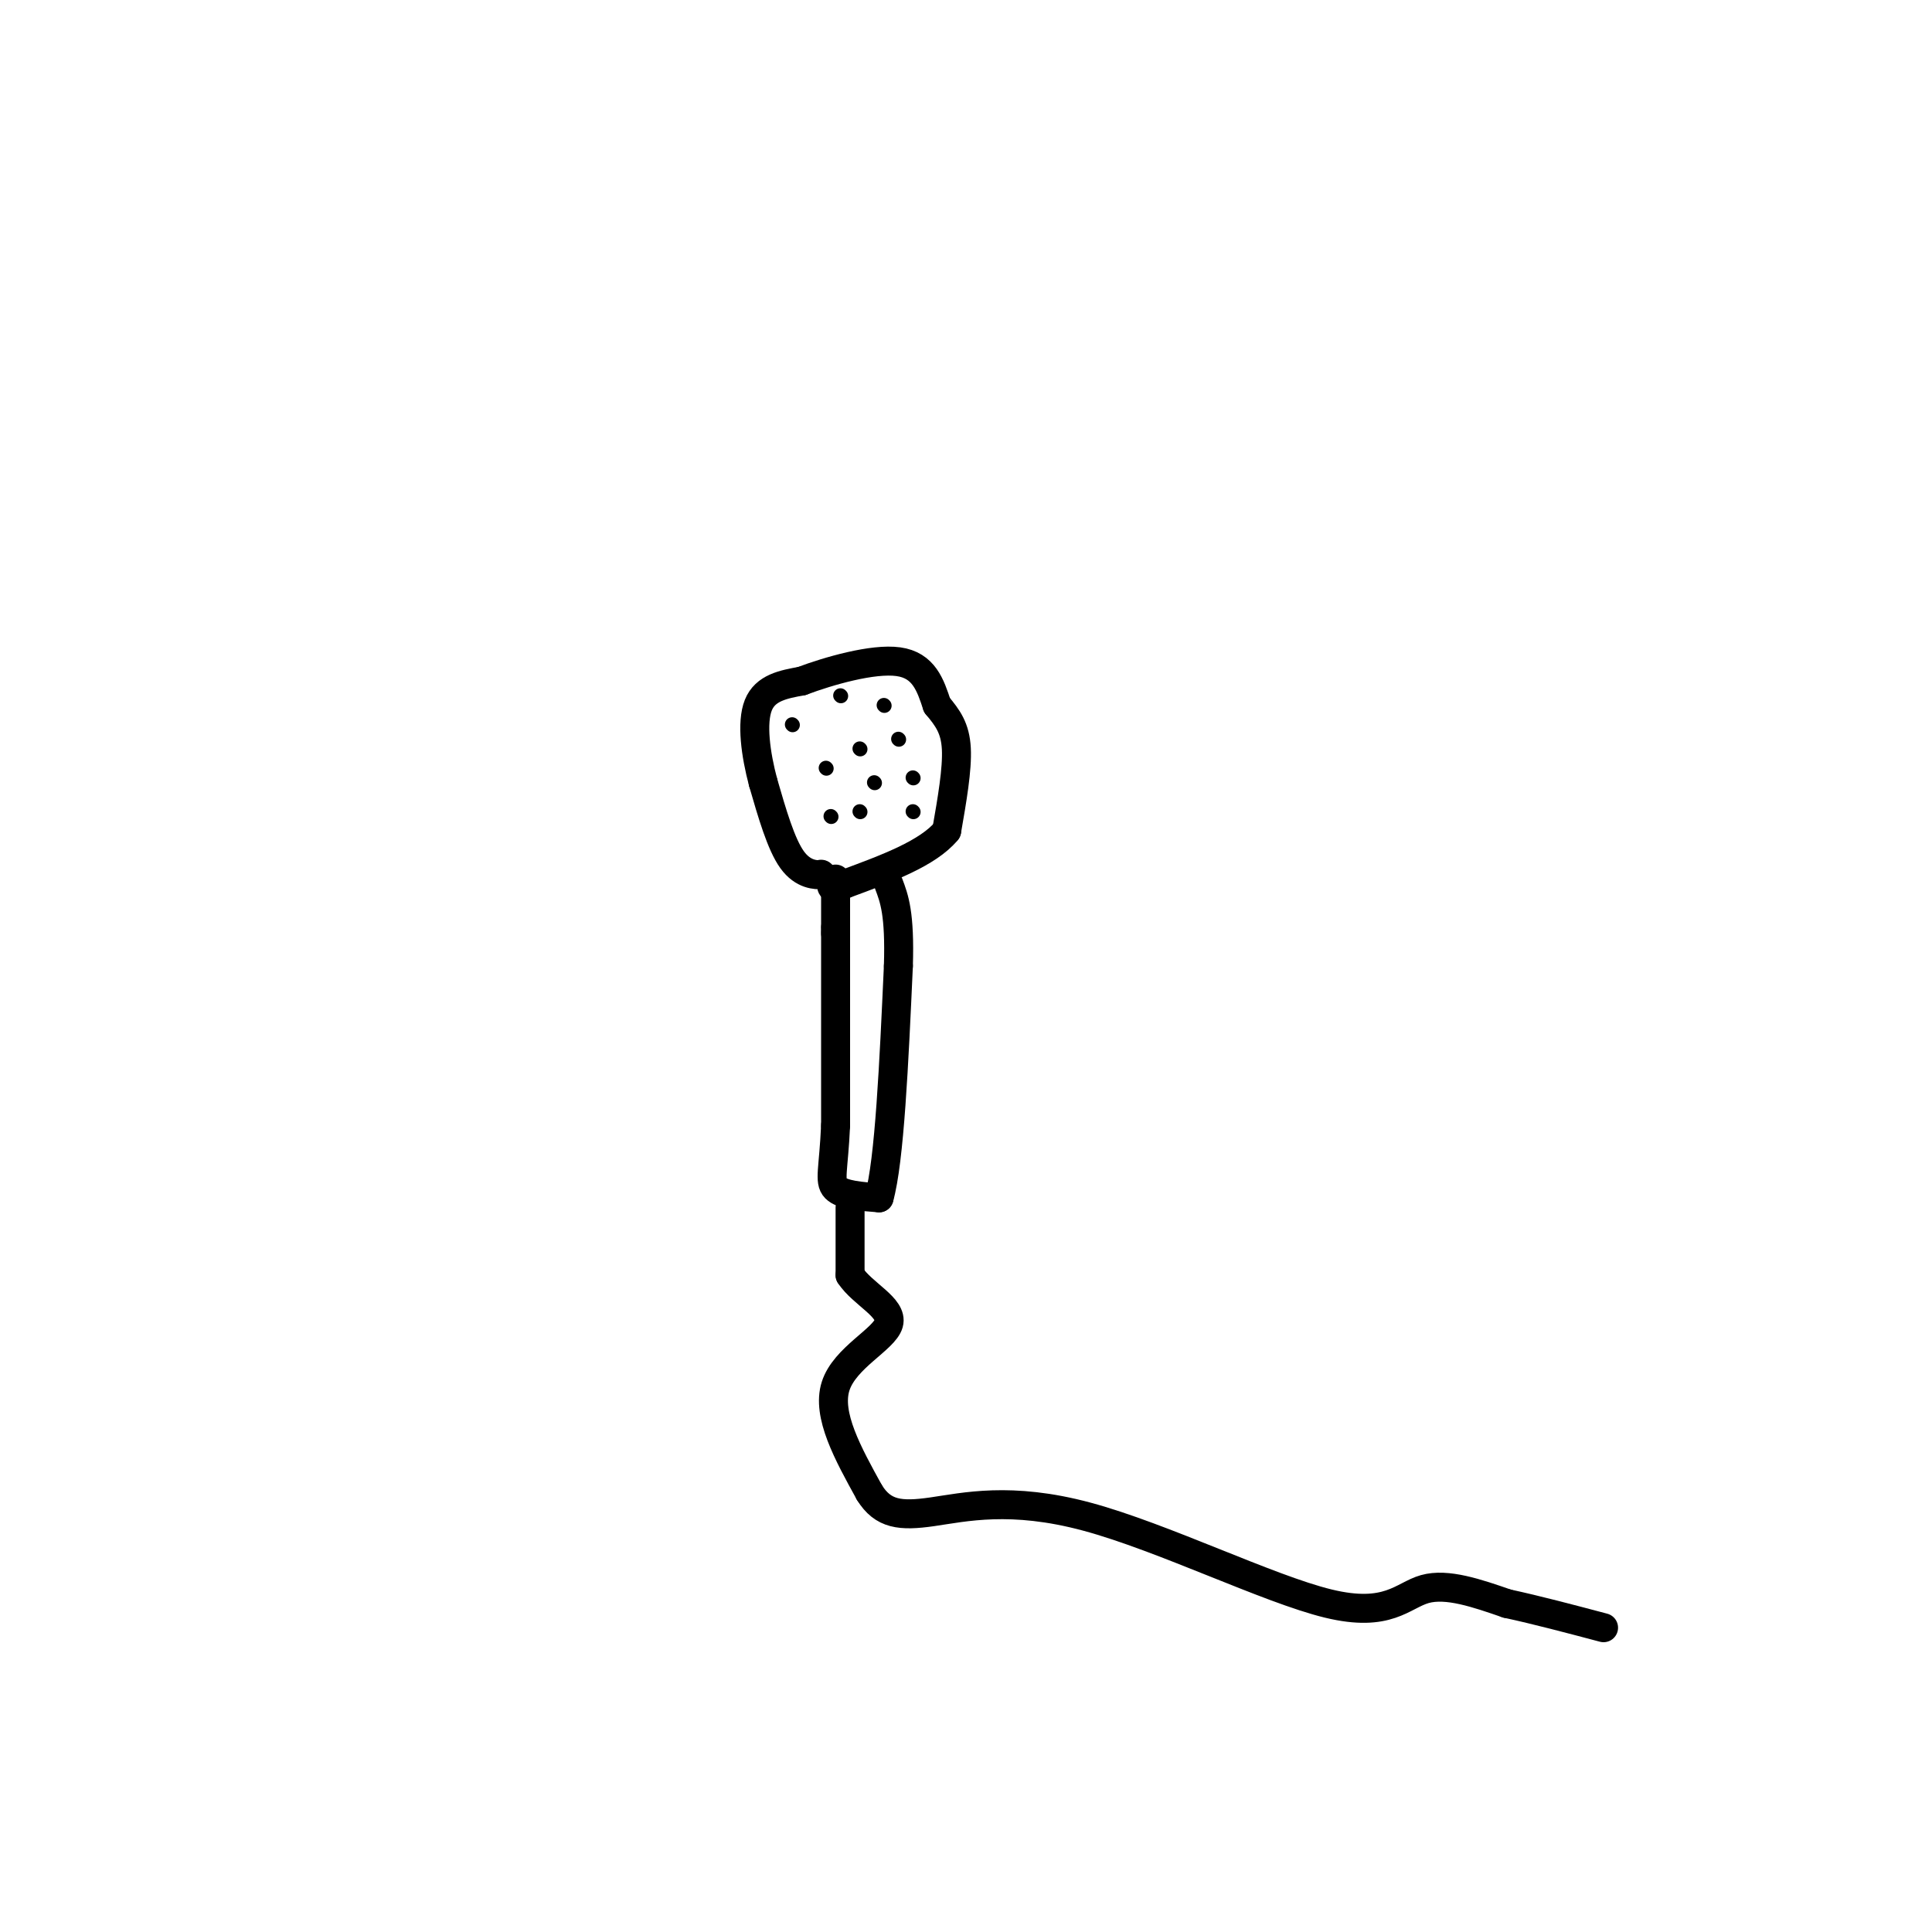 <svg viewBox='0 0 400 400' version='1.1' xmlns='http://www.w3.org/2000/svg' xmlns:xlink='http://www.w3.org/1999/xlink'><g fill='none' stroke='rgb(0,0,0)' stroke-width='6' stroke-linecap='round' stroke-linejoin='round'><path d='M170,181c0.000,0.000 0.100,0.100 0.1,0.1'/><path d='M170.1,181.1c-1.073,0.038 -3.807,0.082 -6.1,-3.1c-2.293,-3.182 -4.147,-9.591 -6,-16'/><path d='M158,162c-1.556,-5.822 -2.444,-12.378 -1,-16c1.444,-3.622 5.222,-4.311 9,-5'/><path d='M166,141c5.489,-2.067 14.711,-4.733 20,-4c5.289,0.733 6.644,4.867 8,9'/><path d='M194,146c2.222,2.644 3.778,4.756 4,9c0.222,4.244 -0.889,10.622 -2,17'/><path d='M196,172c-3.833,4.667 -12.417,7.833 -21,11'/><path d='M175,183c-3.833,1.667 -2.917,0.333 -2,-1'/><path d='M173,183c0.000,0.000 0.000,9.000 0,9'/><path d='M173,192c0.000,1.667 0.000,1.333 0,1'/><path d='M173,193c0.000,6.833 0.000,23.417 0,40'/><path d='M173,233c-0.400,9.022 -1.400,11.578 0,13c1.400,1.422 5.200,1.711 9,2'/><path d='M182,248c2.167,-7.667 3.083,-27.833 4,-48'/><path d='M186,200c0.333,-10.833 -0.833,-13.917 -2,-17'/><path d='M176,250c0.000,0.000 0.000,14.000 0,14'/><path d='M176,264c2.548,3.917 8.917,6.708 8,10c-0.917,3.292 -9.119,7.083 -11,13c-1.881,5.917 2.560,13.958 7,22'/><path d='M180,309c2.826,4.556 6.393,4.947 13,4c6.607,-0.947 16.256,-3.233 32,1c15.744,4.233 37.585,14.986 50,18c12.415,3.014 15.404,-1.710 20,-3c4.596,-1.290 10.798,0.855 17,3'/><path d='M312,332c6.167,1.333 13.083,3.167 20,5'/></g>
<g fill='none' stroke='rgb(0,0,0)' stroke-width='3' stroke-linecap='round' stroke-linejoin='round'><path d='M164,150c0.000,0.000 0.100,0.100 0.1,0.1'/><path d='M183,146c0.000,0.000 0.100,0.100 0.1,0.1'/><path d='M189,161c0.000,0.000 0.100,0.100 0.1,0.1'/><path d='M178,168c0.000,0.000 0.100,0.100 0.1,0.1'/><path d='M171,159c0.000,0.000 0.100,0.100 0.1,0.1'/><path d='M178,155c0.000,0.000 0.100,0.100 0.1,0.1'/><path d='M174,144c0.000,0.000 0.100,0.100 0.1,0.1'/><path d='M172,169c0.000,0.000 0.100,0.100 0.1,0.1'/><path d='M189,168c0.000,0.000 0.100,0.100 0.1,0.1'/><path d='M181,162c0.000,0.000 0.100,0.100 0.1,0.1'/><path d='M186,153c0.000,0.000 0.100,0.100 0.1,0.1'/></g>
</svg>